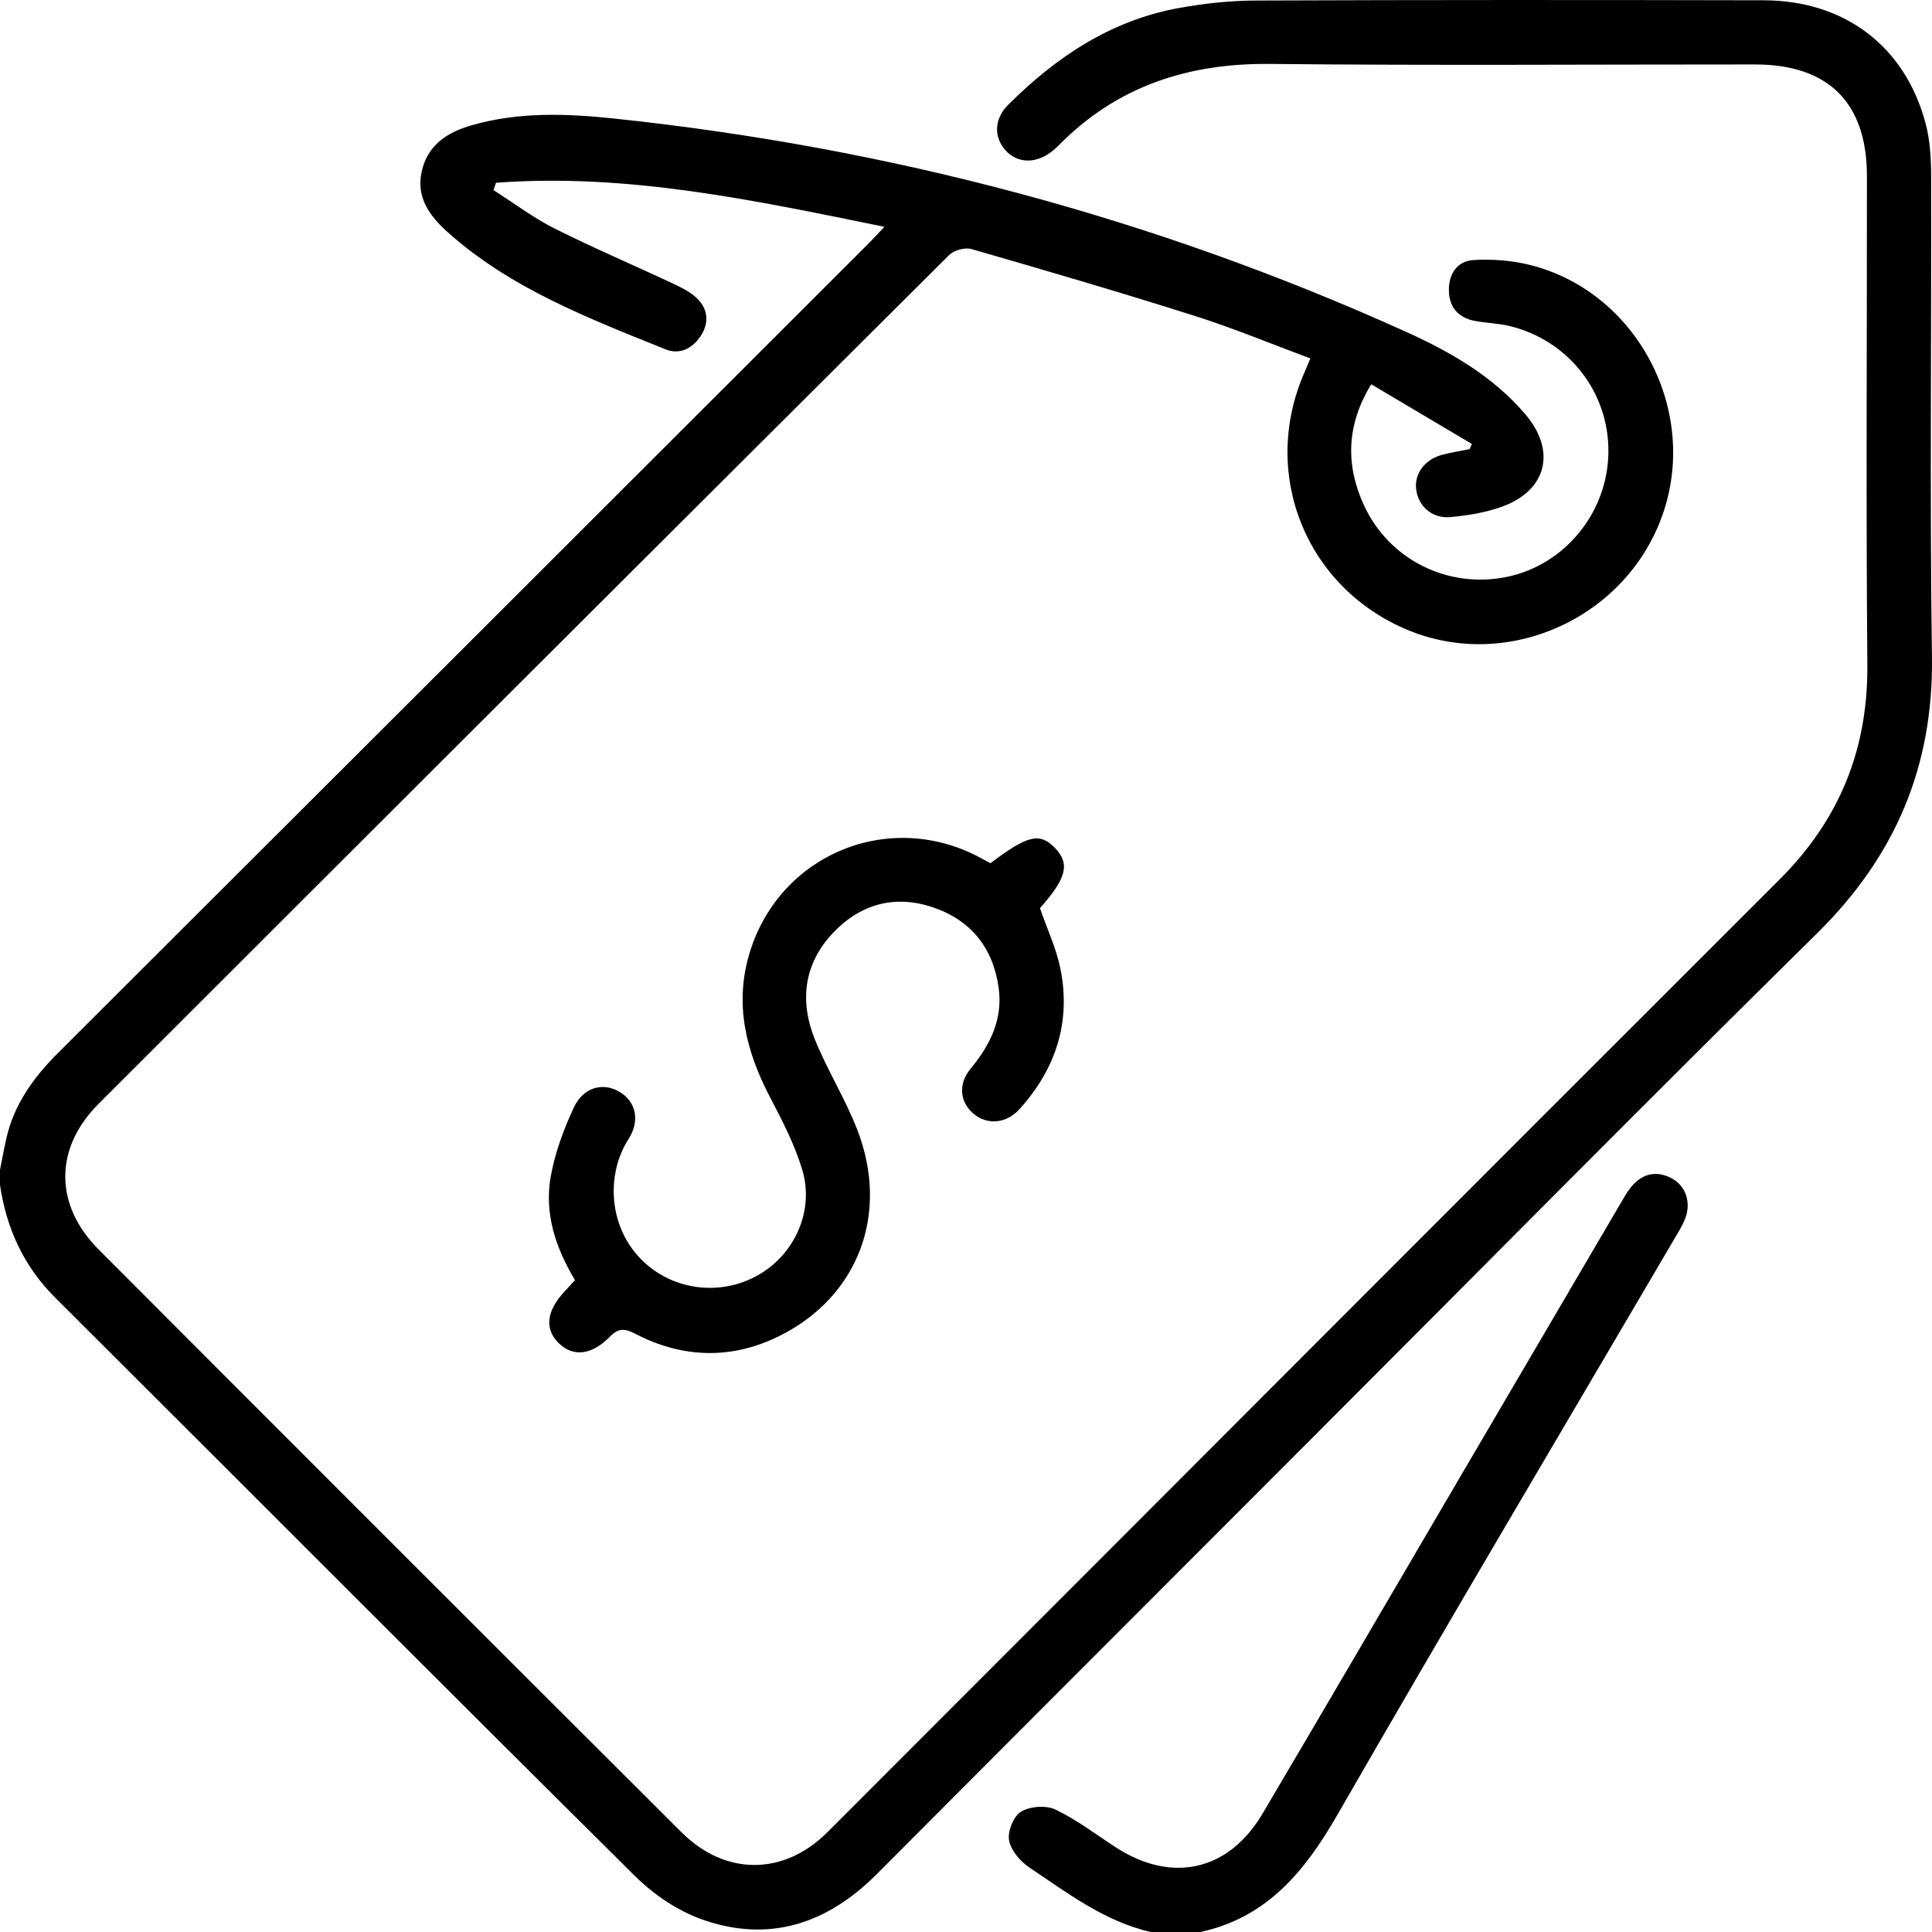 <svg xmlns="http://www.w3.org/2000/svg" id="Layer_2" data-name="Layer 2" viewBox="0 0 408.86 408.87"><g id="Layer_1-2" data-name="Layer 1"><g><path d="M408.68,37.59c0-3.83-.19-7.78-1.17-11.45C403.19,9.81,390.38,.09,373.22,.06c-35.8-.08-71.61-.09-107.41,.05-5.42,.02-10.91,.6-16.25,1.57-14.41,2.6-26.04,10.35-36.21,20.51-3.02,3.02-3.06,6.89-.5,9.68,2.49,2.72,6.36,2.82,9.69,.22,.52-.41,1.03-.84,1.5-1.32,12.31-12.52,27.35-17.42,44.76-17.24,34.2,.35,68.41,.1,102.62,.11,15.52,0,23.66,8.1,23.67,23.59,.02,34.47-.21,68.93,.09,103.4,.15,17.93-5.87,32.8-18.56,45.47-67.25,67.14-134.33,134.44-201.51,201.63-9.24,9.24-21.62,9.27-30.88,.03-41.18-41.07-82.31-82.19-123.38-123.36-9.38-9.41-9.37-21.42-.02-30.77,59.95-59.94,119.95-119.83,180.02-179.65,1.03-1.02,3.35-1.67,4.71-1.28,15.82,4.56,31.63,9.19,47.33,14.17,8.19,2.6,16.16,5.92,24.42,8.99-.55,1.31-.9,2.15-1.26,2.98-9.43,21.47,.37,45.7,22.08,54.57,21.43,8.76,46.59-2.97,53.94-25.15,7.31-22.06-6.02-46.72-28.45-52.23-3.79-.93-7.88-1.23-11.78-1-3.46,.21-5.27,2.93-5.22,6.44,.05,3.51,1.94,5.74,5.39,6.42,2.47,.49,5.05,.52,7.49,1.11,12.51,3.06,21.04,14.06,20.88,26.75-.16,12.7-9.2,23.79-21.47,26.33-12.44,2.57-25-3.58-30.33-15.3-3.83-8.43-3.65-16.85,1.61-25.46,7.35,4.36,14.33,8.5,21.31,12.64-.17,.36-.33,.72-.5,1.09-1.94,.39-3.91,.69-5.82,1.2-3.66,.98-5.87,3.98-5.49,7.25,.42,3.58,3.33,6.28,7.23,5.93,3.67-.33,7.43-.94,10.88-2.18,9.55-3.41,11.61-11.82,5.02-19.56-6.9-8.11-15.96-13.27-25.42-17.54-53.36-24.11-109.28-38.93-167.48-45.07-10.02-1.06-20.22-1.43-30.13,1.44-5.08,1.47-9.27,4.09-10.54,9.75-1.26,5.61,1.8,9.56,5.51,12.88,13.35,11.94,29.83,18.21,46.09,24.78,2.88,1.16,5.54-.08,7.31-2.64,1.79-2.58,1.83-5.4-.25-7.73-1.26-1.42-3.12-2.43-4.88-3.26-8.53-4.02-17.22-7.71-25.64-11.93-4.54-2.28-8.65-5.4-12.96-8.14,.18-.52,.36-1.03,.54-1.55,27.75-2.08,54.65,3.7,82.2,9.32-1.52,1.59-2.57,2.74-3.68,3.85C126.44,108.86,69.38,165.85,12.29,222.82c-5.17,5.16-9.34,10.89-10.96,18.16-.49,2.19-.89,4.39-1.33,6.59v3.19c1.36,9.18,4.97,17.17,11.67,23.85,40.91,40.77,81.66,81.71,122.67,122.37,3.94,3.91,9,7.36,14.19,9.21,14.21,5.05,26.55,.94,37.06-9.62,31.28-31.4,62.62-62.73,93.94-94.09,34.99-35.03,69.78-70.25,105.04-105,16.51-16.27,24.61-35.27,24.28-58.51-.48-33.79-.09-67.6-.17-101.4Z"></path><path d="M353.73,249.33c-3.29-1.68-6.21-.96-8.54,1.86-.84,1.01-1.49,2.2-2.16,3.34-12.11,20.63-24.2,41.27-36.3,61.9-13.18,22.47-26.29,44.97-39.55,67.39-7.18,12.14-19.16,14.8-30.99,7.16-4.24-2.74-8.3-5.87-12.82-8.03-1.99-.95-5.38-.7-7.28,.44-1.58,.94-2.88,4.14-2.55,6.04,.37,2.13,2.35,4.46,4.26,5.75,8.11,5.44,15.97,11.45,25.79,13.7h10.38c14.19-3.07,22.2-12.88,29.11-24.91,23.45-40.78,47.47-81.23,71.27-121.81,.81-1.37,1.67-2.74,2.25-4.21,1.37-3.43,.16-7.06-2.88-8.61Z"></path><path d="M223.27,179.48c-3.19-3.37-5.78-2.77-13.67,3.2-.66-.36-1.35-.73-2.05-1.11-19.21-10.4-42.47-.91-48.88,19.97-3.34,10.89-.81,20.93,4.31,30.7,2.58,4.91,5.16,9.94,6.77,15.21,2.63,8.62-1.46,17.81-9.1,22.27-7.85,4.59-17.82,3.49-24.39-2.65-7.6-7.1-8.04-18.54-3.29-25.95,2.61-4.07,1.53-8.09-1.91-10.09-3.48-2.02-7.6-.98-9.62,3.34-2.16,4.61-3.97,9.55-4.88,14.54-1.43,7.87,1.04,15.22,5.12,21.99-.81,.89-1.42,1.58-2.06,2.25-3.99,4.19-4.47,8.1-1.34,11.13,2.99,2.9,6.93,2.55,10.79-1.41,1.9-1.95,3.26-1.7,5.45-.57,9.96,5.15,20.26,5.43,30.29,.49,16.84-8.3,23.52-25.95,16.59-43.77-2.54-6.53-6.34-12.57-8.96-19.07-3.29-8.16-2.31-16.07,3.92-22.6,5.82-6.1,13.11-8.07,21.18-5.3,8,2.74,12.64,8.62,13.8,16.99,.92,6.65-1.79,12.11-5.95,17.14-2.73,3.3-2.22,7.15,.7,9.57,2.86,2.37,6.88,2.04,9.63-1,7.7-8.51,10.98-18.45,8.68-29.79-.88-4.33-2.83-8.44-4.32-12.77,5.64-6.38,6.4-9.35,3.19-12.74Z"></path></g></g></svg>